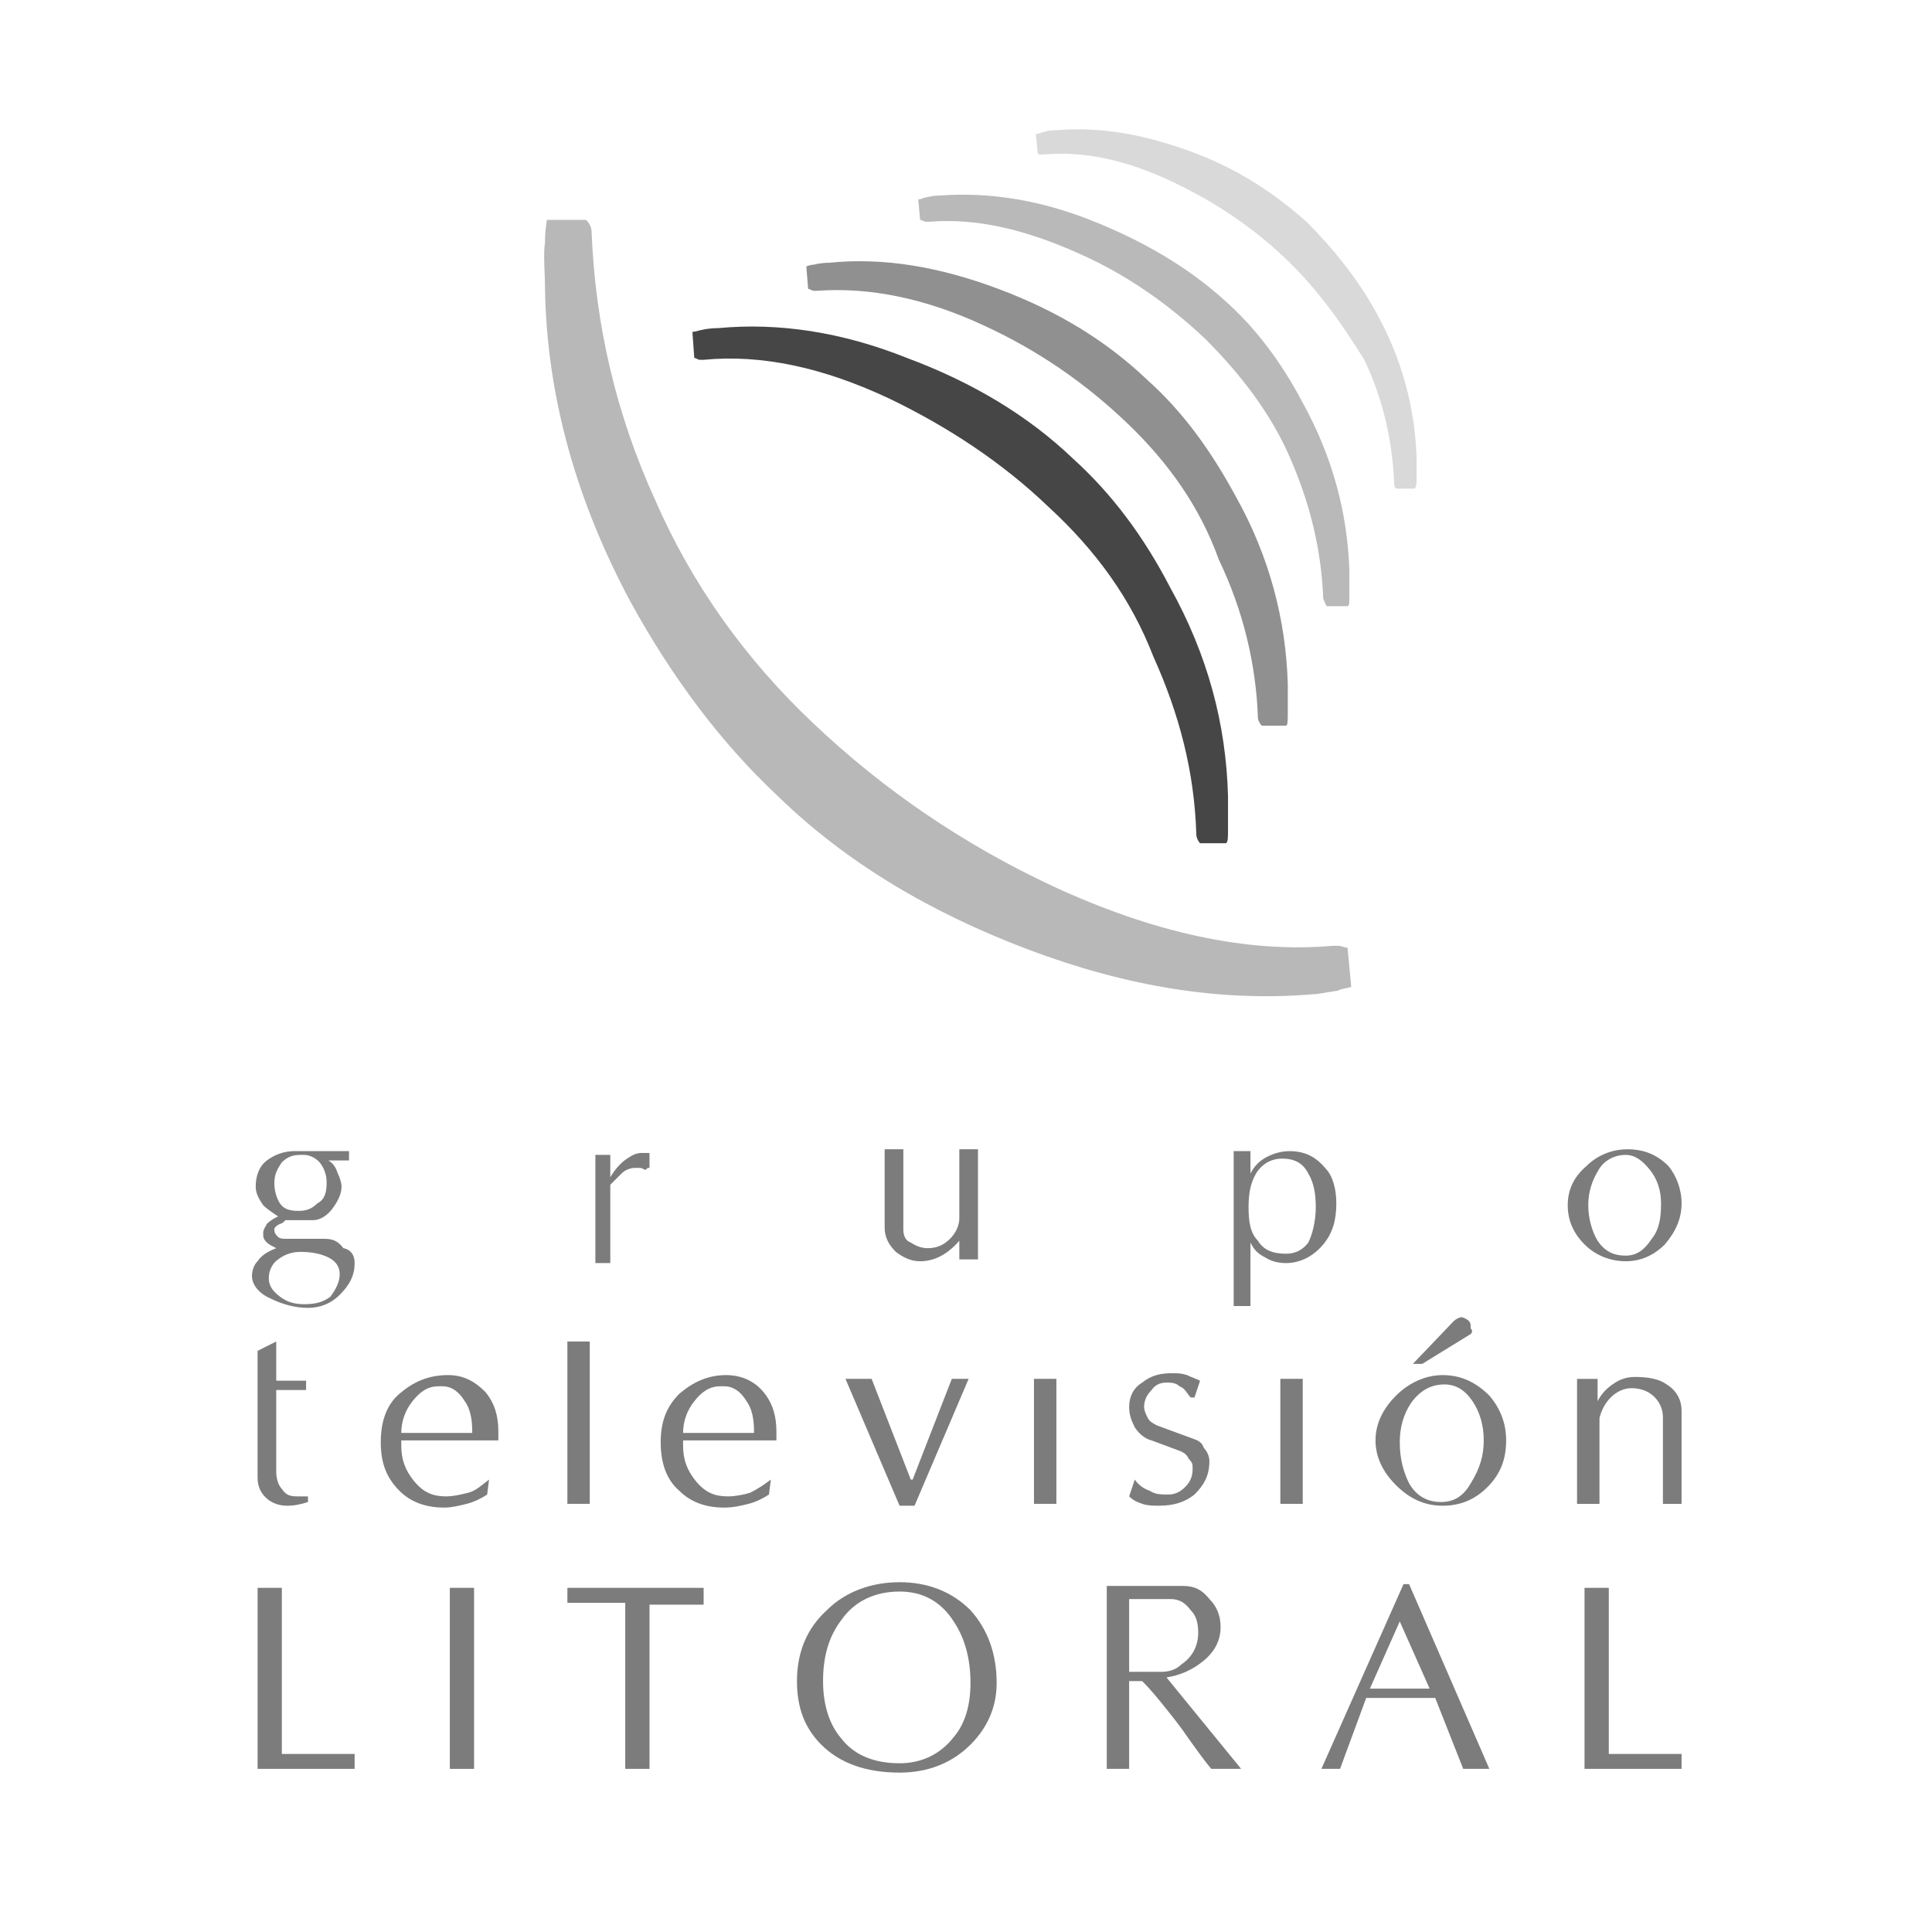 <?xml version="1.0" encoding="utf-8"?>
<!-- Generator: Adobe Illustrator 16.0.0, SVG Export Plug-In . SVG Version: 6.00 Build 0)  -->
<!DOCTYPE svg PUBLIC "-//W3C//DTD SVG 1.1//EN" "http://www.w3.org/Graphics/SVG/1.1/DTD/svg11.dtd">
<svg version="1.1" id="Capa_1" xmlns="http://www.w3.org/2000/svg" xmlns:xlink="http://www.w3.org/1999/xlink" x="0px" y="0px"
	 width="90px" height="90px" viewBox="0 0 90 90" enable-background="new 0 0 90 90" xml:space="preserve">
<g>
	<g id="Fondo">
	</g>
	<g id="Guías">
	</g>
	<g id="Primer_plano">
	</g>
	<g>
		<path fill="#7C7C7C" d="M16.52,58.84c0,0.609-0.261,1.045-0.695,1.479s-0.957,0.607-1.478,0.607c-0.609,0-1.217-0.173-1.739-0.435
			c-0.609-0.262-0.87-0.696-0.87-1.043c0-0.261,0.087-0.522,0.261-0.695c0.174-0.262,0.435-0.436,0.869-0.608
			c-0.173-0.088-0.348-0.175-0.435-0.262c-0.173-0.173-0.173-0.261-0.173-0.435c0-0.173,0.087-0.262,0.173-0.435
			c0.174-0.173,0.348-0.262,0.522-0.348c-0.261-0.174-0.522-0.349-0.695-0.521c-0.174-0.262-0.348-0.521-0.348-0.869
			c0-0.521,0.174-0.956,0.521-1.218c0.348-0.26,0.782-0.435,1.304-0.435h2.521v0.435h-0.957c0.261,0.175,0.348,0.348,0.435,0.609
			c0.087,0.173,0.174,0.435,0.174,0.608c0,0.348-0.174,0.695-0.435,1.042c-0.261,0.349-0.609,0.523-0.87,0.523h-1.304
			c-0.087,0.086-0.174,0.173-0.261,0.173c-0.174,0.087-0.261,0.173-0.261,0.262c0,0.173,0.087,0.26,0.174,0.347
			c0.086,0.088,0.26,0.088,0.435,0.088h1.739c0.348,0,0.608,0.087,0.869,0.435C16.433,58.232,16.52,58.58,16.52,58.84z
			 M15.825,59.361c0-0.347-0.174-0.607-0.522-0.781c-0.348-0.175-0.782-0.262-1.304-0.262c-0.348,0-0.695,0.087-1.043,0.349
			c-0.261,0.173-0.435,0.521-0.435,0.869c0,0.349,0.174,0.608,0.522,0.869c0.348,0.26,0.695,0.349,1.13,0.349
			c0.522,0,0.87-0.089,1.218-0.349C15.65,60.058,15.825,59.71,15.825,59.361z M15.216,55.103c0-0.348-0.087-0.609-0.261-0.869
			c-0.174-0.262-0.521-0.435-0.782-0.435c-0.087,0-0.087,0-0.174,0c-0.348,0-0.609,0.086-0.87,0.346
			c-0.174,0.262-0.348,0.523-0.348,0.958c0,0.347,0.087,0.694,0.261,0.956c0.174,0.26,0.435,0.349,0.869,0.349
			c0.348,0,0.609-0.089,0.87-0.349C15.129,55.884,15.216,55.537,15.216,55.103z"/>
		<path fill="#7C7C7C" d="M30.169,54.406l-0.087,0.087c-0.087,0-0.174-0.087-0.261-0.087s-0.174,0-0.261,0
			c-0.174,0-0.435,0.087-0.608,0.262c-0.174,0.173-0.348,0.347-0.522,0.521v3.65h-0.695v-5.041h0.695v1.042
			c0.261-0.435,0.522-0.696,0.783-0.869c0.26-0.173,0.435-0.262,0.695-0.262c0.087,0,0.087,0,0.174,0c0,0,0.087,0,0.174,0v0.696
			H30.169z"/>
		<path fill="#7C7C7C" d="M45.558,58.667h-0.869v-0.869c-0.521,0.607-1.13,0.956-1.826,0.956c-0.435,0-0.782-0.174-1.13-0.436
			c-0.348-0.348-0.522-0.695-0.522-1.131v-3.65h0.87v3.739c0,0.26,0.087,0.521,0.348,0.607c0.261,0.174,0.522,0.262,0.783,0.262
			c0.347,0,0.694-0.088,1.042-0.435c0.262-0.262,0.435-0.609,0.435-0.958v-3.216h0.869V58.667z"/>
		<path fill="#7C7C7C" d="M62.251,56.059c0,0.783-0.175,1.391-0.609,1.912S60.6,58.84,59.903,58.84c-0.349,0-0.695-0.086-0.956-0.26
			c-0.349-0.175-0.521-0.348-0.696-0.696v2.957h-0.782v-7.217h0.782v1.044c0.175-0.348,0.435-0.609,0.782-0.783
			c0.349-0.175,0.696-0.261,1.044-0.261c0.695,0,1.217,0.261,1.651,0.782C62.076,54.755,62.251,55.362,62.251,56.059z
			 M61.294,56.231c0-0.607-0.087-1.129-0.348-1.563c-0.261-0.523-0.695-0.696-1.217-0.696s-0.956,0.262-1.217,0.696
			c-0.262,0.435-0.349,0.956-0.349,1.563c0,0.696,0.087,1.218,0.435,1.566c0.262,0.435,0.696,0.607,1.305,0.607
			c0.435,0,0.782-0.173,1.043-0.521C61.12,57.536,61.294,56.928,61.294,56.231z"/>
		<path fill="#7C7C7C" d="M78.334,56.059c0,0.694-0.261,1.305-0.781,1.912c-0.522,0.521-1.131,0.783-1.826,0.783
			s-1.392-0.262-1.913-0.783s-0.783-1.129-0.783-1.825s0.262-1.305,0.87-1.825c0.521-0.521,1.217-0.783,1.913-0.783
			c0.782,0,1.391,0.262,1.912,0.783C78.073,54.755,78.334,55.362,78.334,56.059z M77.378,56.059c0-0.609-0.174-1.131-0.521-1.565
			c-0.349-0.435-0.695-0.694-1.13-0.694c-0.522,0-1.044,0.26-1.305,0.781c-0.261,0.435-0.435,0.957-0.435,1.565
			c0,0.607,0.174,1.218,0.435,1.652c0.348,0.521,0.782,0.694,1.305,0.694c0.521,0,0.869-0.26,1.216-0.781
			C77.291,57.276,77.378,56.753,77.378,56.059z"/>
		<path fill="#7C7C7C" d="M14.347,69.707v0.262c-0.261,0.087-0.609,0.174-0.957,0.174s-0.608-0.087-0.87-0.26
			c-0.348-0.262-0.521-0.61-0.521-1.045v-5.91l0.869-0.436v1.826h1.391v0.435h-1.391v3.825c0,0.26,0.087,0.608,0.261,0.781
			c0.174,0.262,0.348,0.348,0.695,0.348H14.347z"/>
		<path fill="#7C7C7C" d="M23.041,67.1h-4.347c0,0.086,0,0.086,0,0.175v0.086c0,0.608,0.174,1.13,0.609,1.652
			c0.435,0.521,0.869,0.694,1.478,0.694c0.348,0,0.695-0.086,1.043-0.173s0.609-0.348,0.957-0.609l-0.087,0.696
			c-0.261,0.173-0.608,0.348-0.957,0.435c-0.348,0.087-0.695,0.173-1.043,0.173c-0.87,0-1.565-0.26-2.086-0.781
			c-0.609-0.609-0.87-1.304-0.87-2.262c0-0.956,0.261-1.738,0.87-2.26c0.608-0.521,1.304-0.869,2.26-0.869
			c0.695,0,1.217,0.262,1.739,0.782c0.435,0.521,0.608,1.131,0.608,1.826v0.175v0.26H23.041z M21.998,66.665
			c0-0.521-0.087-1.043-0.348-1.391c-0.261-0.436-0.609-0.696-1.043-0.696h-0.174c-0.521,0-0.869,0.261-1.217,0.696
			c-0.348,0.435-0.522,0.955-0.522,1.477h3.304V66.665z"/>
		<rect x="26.431" y="62.492" fill="#7C7C7C" width="1.043" height="7.563"/>
		<path fill="#7C7C7C" d="M36.168,67.1h-4.347c0,0.086,0,0.086,0,0.175v0.086c0,0.608,0.174,1.13,0.609,1.652
			c0.435,0.521,0.869,0.694,1.478,0.694c0.348,0,0.783-0.086,1.043-0.173c0.348-0.175,0.609-0.348,0.957-0.609l-0.087,0.696
			c-0.261,0.173-0.609,0.348-0.957,0.435s-0.695,0.173-1.13,0.173c-0.87,0-1.565-0.26-2.086-0.781
			c-0.609-0.522-0.87-1.304-0.87-2.262c0-0.956,0.261-1.65,0.87-2.26c0.608-0.521,1.304-0.869,2.173-0.869
			c0.695,0,1.304,0.262,1.739,0.782c0.435,0.521,0.608,1.131,0.608,1.826v0.175V67.1L36.168,67.1z M35.125,66.665
			c0-0.521-0.087-1.043-0.348-1.391c-0.261-0.436-0.609-0.696-1.043-0.696H33.56c-0.521,0-0.869,0.261-1.217,0.696
			c-0.348,0.435-0.522,0.955-0.522,1.477h3.304V66.665z"/>
		<polygon fill="#7C7C7C" points="45.123,64.231 42.602,70.143 41.906,70.143 39.385,64.231 40.603,64.231 42.428,68.925 
			42.515,68.925 44.34,64.231 		"/>
		<rect x="48.166" y="64.231" fill="#7C7C7C" width="1.044" height="5.824"/>
		<path fill="#7C7C7C" d="M56.339,68.056c0,0.696-0.262,1.131-0.696,1.565c-0.435,0.348-0.956,0.521-1.651,0.521
			c-0.261,0-0.522,0-0.782-0.087c-0.261-0.087-0.435-0.173-0.609-0.349l0.262-0.782c0.173,0.262,0.435,0.435,0.695,0.522
			c0.261,0.174,0.522,0.174,0.869,0.174c0.261,0,0.522-0.087,0.782-0.349c0.262-0.26,0.348-0.521,0.348-0.869
			c0-0.173,0-0.26-0.173-0.435c-0.087-0.173-0.175-0.26-0.348-0.348L53.645,67.1c-0.349-0.087-0.61-0.349-0.783-0.608
			c-0.174-0.348-0.262-0.609-0.262-0.956c0-0.435,0.175-0.869,0.609-1.131c0.436-0.348,0.87-0.435,1.392-0.435
			c0.26,0,0.435,0,0.695,0.087c0.174,0.086,0.435,0.175,0.608,0.262l-0.262,0.782c0,0-0.087,0-0.173,0
			c-0.174-0.175-0.262-0.435-0.521-0.522c-0.175-0.174-0.435-0.174-0.609-0.174c-0.26,0-0.521,0.087-0.694,0.349
			c-0.176,0.173-0.349,0.435-0.349,0.782c0,0.174,0.087,0.347,0.173,0.521c0.088,0.173,0.262,0.26,0.436,0.349l1.651,0.607
			c0.262,0.087,0.436,0.173,0.521,0.435C56.252,67.621,56.339,67.882,56.339,68.056z"/>
		<rect x="59.643" y="64.231" fill="#7C7C7C" width="1.043" height="5.824"/>
		<path fill="#7C7C7C" d="M70.162,67.1c0,0.869-0.261,1.565-0.869,2.173c-0.609,0.61-1.304,0.87-2.087,0.87
			c-0.869,0-1.565-0.349-2.173-0.956c-0.609-0.608-0.956-1.305-0.956-2.087c0-0.783,0.347-1.478,0.956-2.087
			c0.607-0.608,1.391-0.956,2.173-0.956c0.87,0,1.565,0.348,2.174,0.956C69.901,65.622,70.162,66.316,70.162,67.1z M69.118,67.1
			c0-0.694-0.173-1.305-0.521-1.825c-0.348-0.521-0.782-0.783-1.304-0.783c-0.608,0-1.13,0.262-1.564,0.869
			c-0.348,0.521-0.522,1.131-0.522,1.825c0,0.783,0.175,1.393,0.435,1.914c0.349,0.607,0.869,0.869,1.479,0.869
			c0.607,0,1.042-0.262,1.391-0.869C68.945,68.403,69.118,67.796,69.118,67.1z M68.511,62.145l-2.261,1.391h-0.435l1.912-2
			c0.087-0.087,0.262-0.174,0.349-0.174c0.086,0,0.26,0.087,0.348,0.174c0.087,0.088,0.087,0.175,0.087,0.348
			C68.597,61.97,68.597,62.058,68.511,62.145z"/>
		<path fill="#7C7C7C" d="M78.422,70.056h-0.957v-3.999c0-0.348-0.087-0.521-0.174-0.696c-0.261-0.435-0.695-0.694-1.304-0.694
			c-0.349,0-0.696,0.173-0.956,0.435c-0.262,0.26-0.436,0.608-0.521,0.956v3.999h-1.045v-5.824h0.957v1.043
			c0.174-0.349,0.435-0.608,0.695-0.783c0.349-0.26,0.696-0.349,1.044-0.349c0.608,0,1.13,0.089,1.478,0.349
			c0.435,0.262,0.695,0.696,0.695,1.218v4.347H78.422z"/>
		<polygon fill="#7C7C7C" points="16.52,82.4 12,82.4 12,73.968 13.129,73.968 13.129,81.706 16.52,81.706 		"/>
		<rect x="20.954" y="73.968" fill="#7C7C7C" width="1.13" height="8.433"/>
		<polygon fill="#7C7C7C" points="32.778,74.751 30.257,74.751 30.257,82.4 29.126,82.4 29.126,74.664 26.431,74.664 26.431,73.968 
			32.778,73.968 		"/>
		<path fill="#7C7C7C" d="M46.428,78.401c0,1.131-0.435,2.087-1.218,2.87c-0.869,0.869-1.999,1.304-3.303,1.304
			c-1.564,0-2.782-0.435-3.651-1.304c-0.782-0.783-1.13-1.739-1.13-2.957c0-1.304,0.435-2.435,1.391-3.304
			c0.869-0.87,2.086-1.305,3.39-1.305c1.305,0,2.434,0.435,3.303,1.305C45.993,75.88,46.428,77.011,46.428,78.401z M45.209,78.401
			c0-1.129-0.26-2.087-0.782-2.868c-0.609-0.957-1.478-1.393-2.521-1.393c-1.13,0-2.086,0.436-2.695,1.305
			c-0.609,0.782-0.87,1.738-0.87,2.869c0,1.043,0.261,2.001,0.87,2.695c0.608,0.782,1.564,1.131,2.695,1.131
			c1.043,0,1.913-0.435,2.521-1.218C44.95,80.315,45.209,79.445,45.209,78.401z"/>
		<path fill="#7C7C7C" d="M57.816,82.4h-1.391c-0.435-0.521-0.783-1.043-1.043-1.391c-0.348-0.521-0.696-0.956-1.044-1.391
			s-0.694-0.869-1.13-1.305H52.6V82.4h-1.042v-8.52h3.563c0.521,0,0.87,0.174,1.218,0.608c0.348,0.348,0.521,0.782,0.521,1.304
			c0,0.61-0.261,1.131-0.783,1.565c-0.521,0.436-1.129,0.695-1.738,0.783L57.816,82.4z M55.817,76.055
			c0-0.435-0.087-0.783-0.348-1.044c-0.262-0.347-0.521-0.521-0.956-0.521H52.6v3.391h1.479c0.347,0,0.694-0.086,0.956-0.348
			C55.556,77.184,55.817,76.663,55.817,76.055z"/>
		<path fill="#7C7C7C" d="M69.38,82.4h-1.218l-1.304-3.303h-3.216L62.425,82.4h-0.869l3.825-8.605h0.26L69.38,82.4z M66.598,78.663
			l-1.392-3.13l-1.391,3.13H66.598z"/>
		<polygon fill="#7C7C7C" points="78.334,82.4 73.813,82.4 73.813,73.968 74.944,73.968 74.944,81.706 78.334,81.706 		"/>
		<path fill="#B8B8B8" d="M37.907,33.715c3.303,3.13,7.042,5.651,11.129,7.563c4.694,2.174,9.042,3.13,13.04,2.782
			c0,0,0.087,0,0.262,0c0.174,0,0.26,0.087,0.435,0.087l0.174,1.826c-0.261,0.087-0.521,0.087-0.608,0.174
			c-0.609,0.086-0.957,0.173-1.218,0.173c-4.26,0.349-8.606-0.347-13.215-2.085c-4.608-1.739-8.521-4.086-11.65-7.129
			c-2.695-2.521-4.956-5.564-6.869-9.042c-2.521-4.694-3.912-9.563-3.999-14.605c0-0.783-0.087-1.565,0-2.173
			c0-0.609,0.086-0.956,0.086-1.043H27.3c0.174,0.174,0.261,0.348,0.261,0.608c0.173,4.261,1.13,8.434,2.956,12.432
			C32.256,27.282,34.777,30.76,37.907,33.715z"/>
		<path fill="#464646" d="M48.862,23.63c-2.173-2.087-4.695-3.738-7.391-5.042c-3.13-1.479-5.999-2.087-8.694-1.827
			c0,0-0.087,0-0.174,0c-0.087,0-0.174-0.086-0.261-0.086l-0.087-1.217c0.174,0,0.348-0.087,0.435-0.087
			c0.348-0.087,0.695-0.087,0.782-0.087c2.782-0.261,5.738,0.174,8.781,1.392c3.043,1.13,5.651,2.695,7.737,4.694
			c1.827,1.652,3.305,3.651,4.522,5.999c1.738,3.129,2.608,6.347,2.694,9.737c0,0.521,0,1.043,0,1.479c0,0.435,0,0.607-0.086,0.695
			h-1.218c-0.087-0.088-0.174-0.261-0.174-0.435c-0.088-2.869-0.782-5.564-2-8.259C52.688,27.89,51.036,25.63,48.862,23.63z"/>
		<path fill="#909090" d="M52.514,19.718c-2-1.913-4.174-3.391-6.607-4.521c-2.783-1.304-5.391-1.825-7.826-1.652
			c0,0-0.086,0-0.173,0s-0.174-0.086-0.261-0.086l-0.086-1.043c0.173-0.086,0.348-0.086,0.348-0.086
			c0.348-0.088,0.608-0.088,0.695-0.088c2.521-0.26,5.13,0.174,7.911,1.218c2.783,1.043,5.044,2.434,6.955,4.26
			c1.652,1.478,2.957,3.304,4.088,5.39c1.563,2.782,2.347,5.738,2.433,8.781c0,0.521,0,0.956,0,1.304c0,0.347,0,0.609-0.086,0.609
			h-1.13c-0.088-0.087-0.175-0.262-0.175-0.348c-0.086-2.521-0.695-5.042-1.825-7.39C55.904,23.63,54.426,21.543,52.514,19.718z"/>
		<path fill="#B9B9B9" d="M56.165,15.806c-1.739-1.652-3.738-3.043-5.912-4c-2.521-1.13-4.781-1.651-6.956-1.477
			c0,0-0.086,0-0.174,0s-0.174-0.087-0.261-0.087l-0.087-0.956c0.174,0,0.26-0.087,0.348-0.087c0.347-0.087,0.522-0.087,0.609-0.087
			c2.261-0.174,4.607,0.174,7.042,1.13c2.435,0.957,4.521,2.173,6.26,3.738c1.479,1.304,2.695,2.957,3.651,4.782
			c1.391,2.522,2.087,5.13,2.174,7.825c0,0.435,0,0.783,0,1.131c0,0.347,0,0.521-0.087,0.521h-0.957
			c-0.087-0.087-0.087-0.174-0.174-0.348c-0.086-2.26-0.607-4.434-1.564-6.607C59.208,19.284,57.816,17.458,56.165,15.806z"/>
		<path fill="#D9D9D9" d="M59.816,11.98c-1.565-1.479-3.305-2.608-5.13-3.478c-2.173-1.043-4.173-1.479-6.086-1.304h-0.086
			c-0.087,0-0.175,0-0.175-0.087l-0.087-0.869c0.175,0,0.262-0.087,0.348-0.087c0.262-0.087,0.436-0.087,0.609-0.087
			c1.999-0.174,3.999,0.174,6.173,0.956c2.174,0.783,3.912,1.913,5.477,3.305c1.217,1.216,2.348,2.608,3.218,4.173
			c1.217,2.173,1.825,4.434,1.912,6.781c0,0.348,0,0.695,0,0.956c0,0.262,0,0.435-0.087,0.522h-0.869
			c-0.087-0.087-0.087-0.174-0.087-0.261c-0.088-2-0.522-3.912-1.392-5.739C62.425,14.937,61.294,13.372,59.816,11.98z"/>
	</g>
</g>
</svg>
